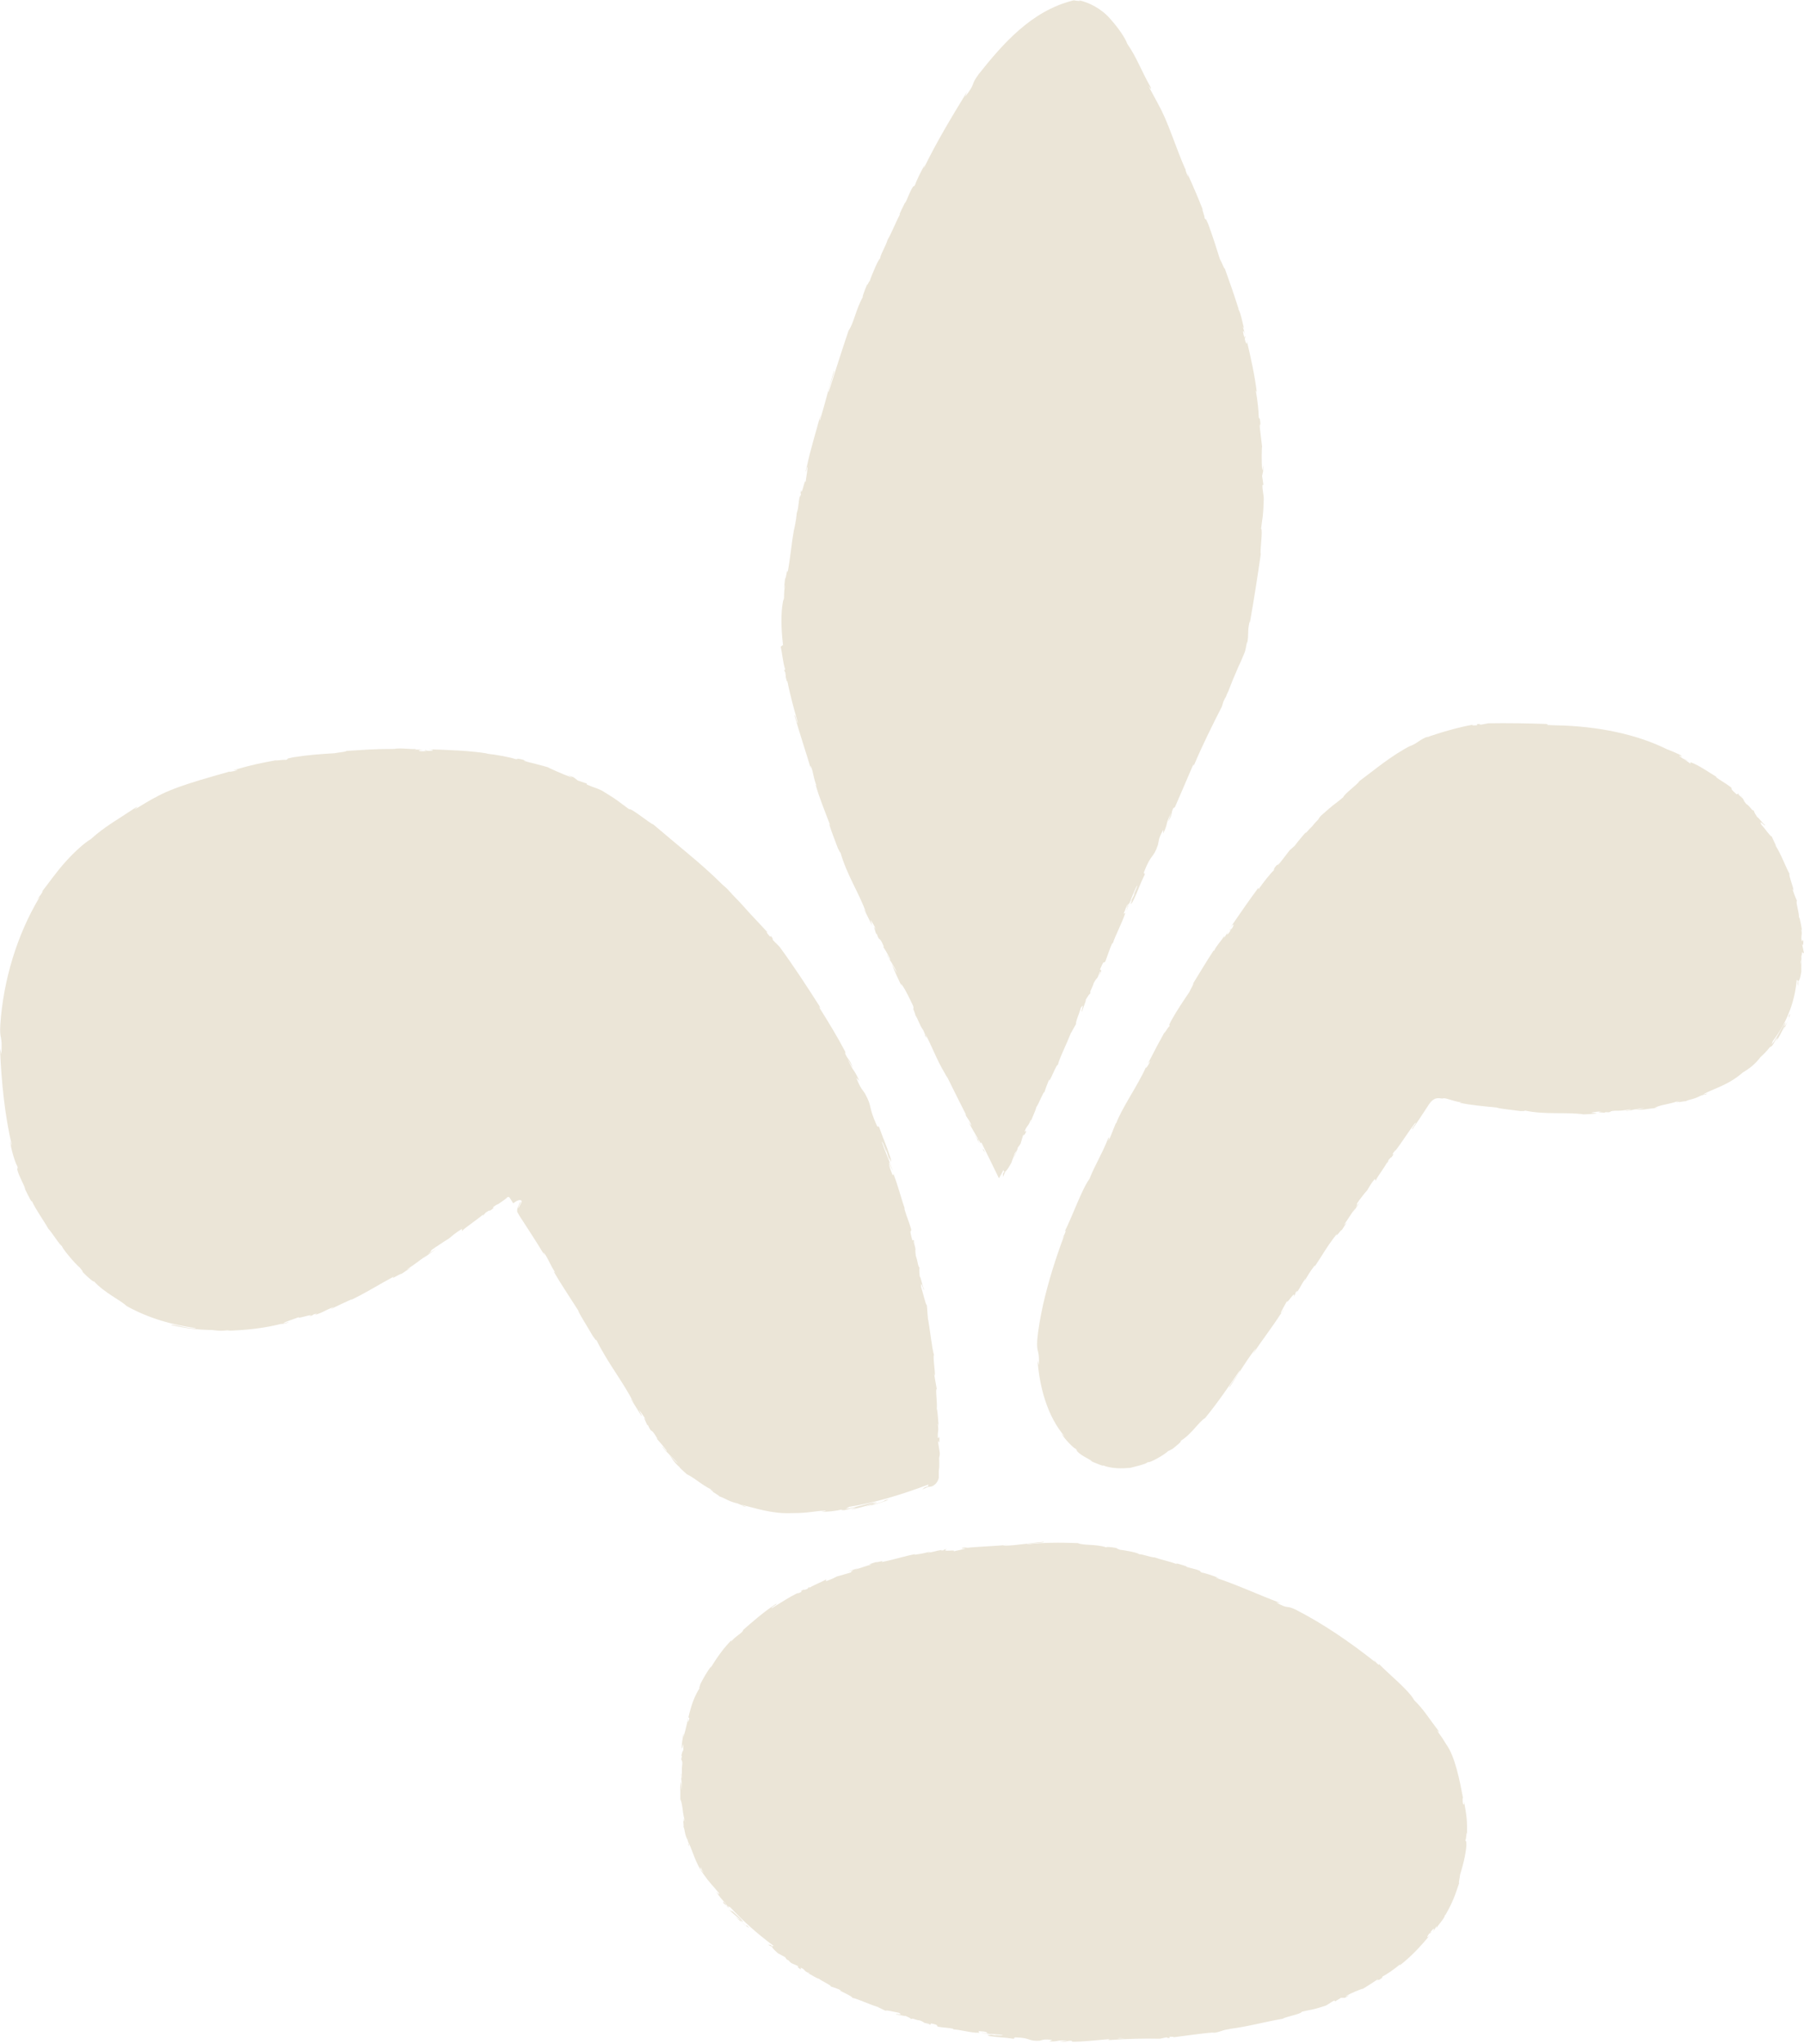 <svg width="416" height="471" viewBox="0 0 416 471" fill="none" xmlns="http://www.w3.org/2000/svg">
<path d="M416 219.706L415.54 217.482C415.54 217.482 415.847 218.479 415.847 216.945C415.616 215.947 415.616 217.942 415.386 216.254C415.386 215.18 415.616 215.487 415.386 214.26C415.386 214.106 415.54 214.26 415.617 214.797C415.386 213.723 415.156 211.882 414.849 211.345C414.849 210.194 414.005 207.662 414.389 207.662C414.236 207.356 413.622 205.821 413.315 204.824C414.313 206.512 412.165 201.142 412.702 201.449C411.934 200.221 410.707 196.769 409.326 194.698C409.403 194.775 409.633 195.005 409.71 195.235C409.096 194.008 408.942 193.624 408.559 192.78C408.175 192.78 407.025 190.939 406.181 190.095C405.414 188.561 407.102 190.709 407.025 190.095C406.871 190.325 405.03 187.794 405.26 188.408C404.57 187.257 404.647 187.487 404.416 186.797C403.956 186.873 403.65 185.876 402.652 185.262C401.502 183.805 402.652 184.649 401.041 183.268C400.351 182.501 401.885 183.651 401.809 183.728C400.274 182.271 400.888 183.268 400.427 183.038C398.51 181.35 399.737 182.04 399.123 181.427C397.819 180.43 396.745 179.893 395.825 179.202C395.825 179.125 395.595 178.972 395.825 179.049C394.367 178.205 391.682 176.287 389.841 175.673C389.764 175.597 389.688 175.52 389.688 175.52C389.918 175.75 389.841 175.98 389.765 175.98C389.304 175.597 388.767 175.29 388.307 174.983C388.691 175.136 389.074 175.367 389.151 175.29C388.844 175.136 388.46 174.983 388.077 174.83C387.847 174.676 387.54 174.446 387.31 174.293C386.619 173.679 388.614 174.983 387.463 173.986C386.005 173.295 385.239 172.988 384.395 172.682C377.797 169.383 368.745 167.312 358.543 167.158C357.852 167.158 357.239 167.082 356.548 167.082C356.702 167.082 357.315 167.005 356.548 166.852C352.252 166.698 347.343 166.621 343.2 166.698L341.589 167.005C341.589 167.005 340.899 167.005 341.283 166.852C339.672 166.852 341.283 167.005 340.439 167.158C339.518 167.235 339.211 167.158 339.748 167.005C336.833 167.465 331.694 168.923 328.855 169.997L329.392 169.69C327.168 170.534 327.168 171.147 325.096 171.991L325.48 171.761C320.877 174.062 316.581 177.745 313.436 180.046C313.129 180.736 309.984 182.961 309.754 183.728C309.447 183.958 309.14 184.265 308.833 184.495C307.529 185.493 307.452 185.493 304.844 187.794C304.384 188.177 304.154 188.561 303.924 188.945C303.54 189.328 303.233 189.635 302.926 190.019L302.619 190.402C302.159 190.862 301.699 191.323 301.239 191.86L300.932 192.013L300.088 193.01C299.551 193.624 299.091 194.238 298.554 194.928C297.94 195.465 297.48 195.925 297.48 195.849L294.641 199.531C294.641 199.531 295.102 198.764 295.485 198.227C294.104 200.298 295.025 198.38 293.721 200.298C293.951 200.068 293.721 200.528 293.721 200.605C292.877 201.372 291.266 203.443 290.192 204.977V204.594C288.121 207.356 285.973 210.501 283.748 213.723C284.592 212.649 284.669 213.032 284.055 214.029L283.595 214.26C283.288 214.95 284.362 213.339 283.595 214.72C282.751 215.871 282.828 215.334 283.211 214.643L282.291 216.177C282.291 216.177 282.368 215.871 282.291 215.717C281.984 216.408 280.373 218.095 279.99 219.092H279.836C277.688 222.391 276.844 223.925 275.157 226.61C275.31 226.764 274.62 227.838 274.236 228.682C272.932 230.599 271.474 232.747 270.093 235.202C269.173 236.966 269.94 235.816 269.633 236.583C269.403 236.583 268.022 239.038 268.636 237.734C267.025 240.649 266.565 241.492 264.647 245.251C264.954 244.868 265.184 244.484 265.184 244.714C264.877 245.405 264.263 246.249 264.263 246.095V245.942C262.345 250.238 258.664 255.377 257.359 258.983V258.753L255.902 262.358C255.058 263.969 256.286 261.284 255.518 262.435C253.907 266.424 252.527 268.418 251.223 271.717C249.535 273.942 247.233 280.462 245.545 283.761L245.776 283.607C245.546 284.528 245.316 284.681 245.009 285.295C245.162 285.295 245.469 284.375 245.316 284.988C243.474 289.898 241.787 295.191 240.559 300.561C239.946 303.399 239.409 306.161 239.179 308.999C239.025 312.068 239.716 310.764 239.562 314.599L239.255 313.525C239.716 319.662 241.48 326.336 245.469 331.016C245.162 330.785 245.162 330.785 244.778 330.325C245.315 331.553 247.847 334.007 248 333.854C248.691 334.544 248 334.084 248.461 334.544C249.381 335.542 251.299 336.309 251.836 336.769C251.913 336.846 251.453 336.616 251.223 336.539C251.99 336.999 254.981 338.15 254.214 337.69C256.439 338.533 258.663 338.457 260.581 338.303C261.809 337.996 264.493 337.383 264.723 336.922C264.723 337.383 268.483 335.388 269.48 334.314C269.173 334.698 270.554 333.701 270.17 334.084C271.474 333.087 272.625 332.089 272.242 332.089C274.85 330.479 276.384 327.717 277.918 326.796C280.987 323.038 283.441 319.355 285.896 315.827C286.126 316.133 283.134 319.662 283.518 319.739C285.819 316.363 286.893 314.292 289.348 311.07C289.962 310.227 289.118 311.607 288.965 311.991C291.189 308.616 293.567 305.624 295.485 302.555C295.485 302.555 295.332 302.939 295.102 303.246C295.485 302.632 296.099 301.942 295.945 301.942L295.562 302.555C294.718 303.322 296.79 299.947 296.79 299.794C296.483 301.021 298.937 296.955 298.323 298.873C298.554 298.49 298.861 297.953 298.707 297.953C299.168 297.416 299.321 297.262 299.014 297.953C300.395 295.805 299.781 296.495 301.085 294.577C301.085 294.577 300.932 295.038 300.855 295.268C301.392 294.194 302.006 293.197 303.156 291.662C303.156 291.816 303.31 291.662 303.003 292.122C304.921 289.361 305.995 287.213 308.296 284.375C307.913 285.449 309.14 283.454 309.447 283.454L310.521 281.766L309.907 282.303C310.904 280.923 311.672 279.542 312.592 278.391L311.902 279.542L313.743 276.857L312.592 278.314C313.513 276.78 312.209 278.314 313.59 276.396C313.359 276.78 314.587 275.016 315.277 274.325C315.737 273.558 316.121 272.791 316.964 271.794C317.195 271.564 317.041 272.177 317.272 272.024C317.578 271.18 319.573 268.725 319.956 267.651C319.803 267.958 319.956 268.112 319.956 268.035L320.187 267.345C320.724 266.731 320.8 266.654 320.8 266.807C322.258 264.89 320.033 267.191 321.874 264.966C321.721 265.196 321.874 265.12 321.567 265.503C323.332 263.202 324.713 260.901 326.324 258.829C327.014 258.369 325.019 260.747 325.787 260.134C326.86 258.599 327.934 256.912 329.008 255.301C329.545 254.457 330.006 253.69 330.773 253.306C331.463 252.923 332.384 253.153 333.304 253.306L332.614 253.153C333.151 252.846 335.299 253.92 337.14 254.073C336.679 254.073 336.526 254.15 336.603 254.15C339.058 254.687 341.743 254.917 345.578 255.301H345.118C346.576 255.607 349.03 255.838 350.641 256.068C351.101 256.068 352.022 256.068 351.485 255.914C356.394 256.988 360.921 256.221 365.293 256.835C364.756 256.835 364.066 256.835 364.449 256.835C365.677 256.835 367.058 256.758 368.209 256.605C367.902 256.451 367.748 256.528 366.904 256.451C367.288 256.298 368.208 256.221 369.052 256.144C369.052 256.144 369.205 256.144 369.282 256.144C367.825 256.375 369.436 256.375 370.126 256.451C369.973 256.451 370.28 256.298 370.126 256.298C372.121 256.528 370.433 255.914 373.118 255.991H372.965C373.962 255.991 374.882 255.838 375.956 255.684C376.416 255.838 374.882 255.914 374.882 256.068C376.417 255.914 377.798 255.377 379.178 255.377C378.488 255.531 377.644 255.684 377.03 255.761C378.564 255.761 378.718 255.761 379.792 255.608H379.715L382.247 255.301H381.556C383.321 254.457 385.315 254.533 387.693 253.46C385.392 254.457 387.31 253.766 387.233 253.997C387.847 253.92 388.844 253.69 388.614 253.843C389.688 253.306 390.608 253.383 392.143 252.539C392.219 252.539 393.37 252.079 393.14 252.309C394.598 251.695 392.756 252.309 392.833 252.155C394.981 251.005 398.279 250.084 401.041 247.86C401.348 247.629 401.655 247.399 401.885 247.169C403.496 246.249 404.877 245.098 405.951 243.64C406.795 242.873 407.485 242.183 408.175 241.262C408.022 241.492 408.252 241.262 408.636 241.032C409.326 240.112 408.943 240.265 409.94 239.114C409.863 239.345 409.787 239.728 409.48 240.188C410.247 239.038 410.86 237.81 411.474 236.583C411.781 236.353 411.244 237.427 411.014 237.887C411.781 236.506 412.855 234.128 412.778 233.591L412.318 234.512C412.548 233.975 412.625 234.282 412.471 234.742C412.011 236.046 411.551 236.506 411.398 236.506C411.551 236.199 411.704 235.893 411.781 235.586C411.014 236.353 409.863 239.114 408.559 240.725C408.635 240.495 408.712 240.188 408.789 239.958C411.781 236.046 413.775 231.443 414.312 225.997C414.312 225.997 414.312 225.843 414.312 225.766C414.389 225.843 414.543 226.073 414.619 226.073C414.619 226.227 414.543 226.38 414.543 226.687L414.696 227.301V226.073H414.772C414.926 225.92 415.156 225.383 415.386 223.925C415.386 223.158 415.387 222.391 415.233 221.701L415.386 221.01V222.928C415.54 221.854 415.386 221.164 415.386 220.397C415.463 220.243 415.54 219.86 415.54 219.476L416 219.706Z" fill="#EBE5D7"/>
<path d="M337.387 415.781C337.234 415.091 337.234 414.247 337.387 414.324V414.477C336.62 410.411 335.546 404.811 333.475 401.973C332.938 401.052 332.324 400.132 331.634 399.211C330.79 397.83 332.248 399.978 331.711 398.904C329.409 395.913 328.335 393.995 326.11 391.847C324.96 389.622 320.204 385.787 317.979 383.485V383.716C317.288 383.255 317.289 383.025 316.828 382.565C316.828 382.718 317.442 383.255 316.982 382.948C311.458 378.576 305.245 374.28 298.801 370.981C296.423 369.831 297.19 370.981 294.275 369.294L295.272 369.447C290.286 367.606 285.3 365.228 280.313 363.617C280.62 363.617 280.697 363.617 281.157 363.77C280.16 363.233 277.321 362.39 277.245 362.466C276.478 362.159 277.092 362.313 276.631 362.006C275.634 361.546 273.946 361.316 273.409 361.009C273.332 361.009 273.716 361.009 273.946 361.085C273.256 360.932 270.801 360.011 271.338 360.472C269.497 359.781 267.732 359.474 266.275 358.937C265.278 358.937 263.053 358.017 262.67 358.247C262.9 357.94 259.371 357.25 258.143 357.173C258.604 357.173 257.069 356.866 257.606 356.789C256.226 356.559 254.921 356.406 255.152 356.636C252.62 355.792 249.935 356.253 248.554 355.639C244.335 355.485 240.423 355.485 236.741 355.946C236.894 355.639 240.884 355.639 240.73 355.332C237.201 355.639 235.13 356.099 231.601 356.253C230.681 356.253 232.138 356.099 232.445 356.022C228.916 356.406 225.618 356.406 222.473 356.789C222.473 356.789 222.779 356.713 223.163 356.636C222.549 356.636 221.705 356.636 221.782 356.866H222.396C223.393 356.866 219.941 357.48 219.864 357.557C220.861 357.02 216.719 357.787 218.33 357.02C217.946 357.02 217.409 357.25 217.563 357.327C216.949 357.327 216.719 357.326 217.333 357.173C215.108 357.557 215.952 357.557 213.957 357.863C213.957 357.787 214.341 357.71 214.571 357.557C213.574 357.863 212.577 358.094 210.889 358.324C210.889 358.324 210.889 358.324 211.042 358.17C208.28 358.707 206.363 359.398 203.295 360.011C204.138 359.474 202.22 360.165 201.99 360.011L200.303 360.548H200.993C199.535 360.932 198.308 361.469 197.004 361.776L198.078 361.316L195.393 362.236L196.927 361.853C195.546 362.466 197.157 362.159 195.239 362.696C195.623 362.543 193.782 363.157 193.015 363.31C192.324 363.694 191.634 364 190.56 364.384C190.253 364.384 190.637 364 190.483 364C189.87 364.461 187.185 365.458 186.495 366.072C186.725 365.918 186.724 365.765 186.571 365.765L186.111 366.225C185.42 366.455 185.344 366.455 185.42 366.302C183.503 367.222 186.188 366.302 183.886 367.299C184.04 367.222 183.886 367.222 184.27 366.992C181.968 368.066 180.05 369.37 178.056 370.598C177.289 370.751 179.744 369.447 178.9 369.677C176.061 371.518 173.377 373.896 170.922 376.044L171.382 375.661C171.382 376.274 169.464 377.118 168.467 378.499C168.697 378.192 168.697 377.962 168.62 378.039C167.086 379.65 165.629 381.491 163.864 384.406L164.018 384.022C163.174 385.02 162.1 386.937 161.486 388.165C161.41 388.625 161.026 389.315 161.41 388.932C158.955 392.691 158.725 396.833 157.574 400.439C157.651 399.978 157.651 399.365 157.574 399.672C157.421 400.746 157.19 401.82 157.19 402.97C157.421 402.74 157.344 402.587 157.574 401.896C157.574 402.357 157.574 403.277 157.574 404.044C157.574 402.587 157.267 404.044 157.114 404.658C157.114 404.581 157.191 404.811 157.267 404.658C156.807 406.346 157.574 404.965 157.267 407.266V407.113C157.191 407.957 157.267 408.8 157.267 409.721C157.037 410.105 157.267 408.8 157.037 408.724C157.037 410.028 157.344 411.332 157.19 412.559C157.19 412.022 157.114 411.178 157.037 410.641C156.807 411.946 156.883 412.099 156.883 413.096V415.244V414.631C157.574 416.241 157.267 418.006 158.111 420.154C157.344 418.083 157.881 419.847 157.574 419.694C157.574 420.307 157.727 421.151 157.574 420.921C158.034 421.918 157.804 422.685 158.571 424.066C158.571 424.143 158.955 425.14 158.648 424.987C159.185 426.291 158.648 424.603 158.801 424.68C159.722 426.598 160.412 429.513 162.253 431.967C163.711 434.039 164.248 434.422 165.629 436.11C165.629 436.11 165.782 436.263 165.782 436.34C166.089 436.954 165.168 435.956 165.168 435.956C165.859 437.107 166.549 437.874 167.393 438.718C167.163 438.565 167.316 438.795 167.47 439.178C168.16 439.945 168.083 439.485 168.927 440.559C168.697 440.482 168.39 440.329 168.007 440.022C168.851 440.866 169.771 441.633 170.692 442.4C170.845 442.707 170.001 442.017 169.618 441.787C170.615 442.707 172.303 444.165 172.763 444.318L172.149 443.704C172.149 443.704 172.149 444.011 171.919 443.781C170.922 443.091 170.692 442.554 170.692 442.477L171.382 443.014C170.998 442.093 168.851 440.636 167.7 439.255L168.39 439.562C171.382 442.784 174.681 445.699 178.286 448.384C178.286 448.384 178.363 448.384 178.439 448.461C178.286 448.461 178.133 448.461 178.056 448.614C178.056 448.537 177.903 448.384 177.672 448.23H177.135L178.056 448.691C178.056 448.921 178.44 449.304 179.36 450.148L181.048 451.069L181.431 451.606C181.431 451.606 181.738 451.759 181.892 451.836C181.968 451.989 182.199 452.219 182.505 452.45L184.27 453.217C184.27 453.217 183.426 452.987 184.423 453.754C185.267 454.137 183.886 453.063 185.19 453.754C185.881 454.367 185.574 454.367 186.648 454.751C186.724 454.904 186.494 454.828 186.111 454.674C187.031 455.058 188.336 455.978 188.873 456.055C189.64 456.669 191.787 457.589 191.557 457.819C191.864 457.896 193.245 458.356 194.012 458.74C192.401 458.356 197.004 460.198 196.467 460.428C197.694 460.581 200.533 462.039 202.604 462.576C202.451 462.576 202.22 462.576 202.067 462.422C203.218 462.882 203.448 463.113 204.215 463.419C204.445 463.189 206.286 463.726 207.283 463.88C208.587 464.647 206.363 463.88 206.67 464.34C206.67 464.11 209.201 464.877 208.741 464.57C209.738 465.03 209.661 464.954 210.122 465.337C210.428 465.03 211.119 465.567 212.116 465.644C213.65 466.258 212.423 466.104 214.188 466.411C214.955 466.718 213.42 466.411 213.42 466.411C215.185 466.871 214.341 466.411 214.725 466.334C216.873 466.795 215.645 466.795 216.335 467.102C217.716 467.332 218.79 467.332 219.787 467.562C219.787 467.562 220.018 467.715 219.787 467.715C221.245 467.715 224.007 468.559 225.694 468.482C225.848 468.482 225.848 468.559 225.924 468.559C225.694 468.406 225.694 468.252 225.694 468.099C226.538 468.252 227.228 468.099 227.459 468.406C226.998 468.329 226.922 468.406 226.692 468.406H227.535C228.226 468.866 226.385 468.406 226.308 468.559C227.996 468.789 229.913 468.789 231.217 469.019C231.448 469.326 228.226 468.713 229.913 469.173L227.996 468.789C229.453 469.403 226.768 468.559 228.149 469.25C230.757 469.633 231.064 469.48 233.672 469.863C234.286 469.787 233.519 469.633 234.133 469.556C237.815 469.633 236.971 470.477 239.733 470.323C240.423 470.17 240.73 469.863 242.648 470.17L241.957 470.477C244.489 470.554 243.415 470.093 246.1 470.323C245.639 470.477 244.105 470.4 244.489 470.477C246.177 470.707 245.716 470.323 247.02 470.323L247.327 470.554C250.012 470.554 253.004 470.17 255.919 469.94C255.766 470.017 255.229 470.17 255.919 470.17C259.678 469.863 263.82 469.787 267.503 469.863L268.883 469.556C268.883 469.556 269.497 469.556 269.113 469.71C270.494 469.71 269.114 469.556 269.881 469.403C270.648 469.403 270.955 469.403 270.418 469.556C272.872 469.25 277.475 468.559 280.083 468.406L279.546 468.559C281.618 468.329 281.771 467.792 283.689 467.639H283.305C287.678 467.102 292.434 465.797 295.809 465.26C296.346 464.8 300.105 464.187 300.182 463.65C302.637 463.036 302.023 463.419 305.398 462.345C306.319 462.039 306.626 461.578 307.7 461.041L307.853 461.272L309.234 460.428H310.155L311.152 459.814C310.768 459.967 310.231 460.121 310.308 460.044C311.842 459.2 314.143 458.28 314.297 458.356C315.447 457.666 316.598 456.899 317.749 456.132C317.749 456.285 317.135 456.669 316.752 456.976C318.516 455.595 317.212 456.976 318.823 455.748C318.593 455.825 318.823 455.518 318.823 455.518C319.744 455.058 321.661 453.754 322.889 452.68L322.735 452.987C325.19 451.146 327.568 448.614 329.793 445.929C328.949 446.85 328.949 446.466 329.562 445.622L330.023 445.469C330.33 444.855 329.332 446.236 330.023 445.085C330.867 444.088 330.79 444.548 330.406 445.239C330.713 444.778 331.02 444.395 331.25 443.935C331.327 443.935 331.25 444.241 331.25 444.395C331.481 443.781 333.015 442.324 333.245 441.326H333.321C335.086 438.258 335.546 436.724 336.467 434.039C336.313 433.885 336.62 432.888 336.697 432.044C337.31 430.05 337.924 427.825 338.154 425.37C338.154 423.606 338.001 424.833 337.924 424.066C338.154 423.989 338.154 421.458 338.308 422.762C338.308 419.77 338.308 418.926 337.617 415.244C337.617 415.628 337.618 416.088 337.541 415.858L337.387 415.781ZM158.725 423.606V423.452C158.725 423.682 158.878 423.836 158.878 424.066C158.878 423.989 158.802 423.836 158.725 423.606ZM158.725 397.063C158.725 397.063 158.571 396.833 158.725 395.836C158.802 395.836 158.955 395.836 158.955 396.066C158.878 396.373 158.801 396.68 158.648 396.987L158.725 397.063ZM160.335 427.978C160.335 427.978 160.335 427.978 160.335 428.055V427.978ZM161.563 430.893V430.28C161.717 430.74 161.946 431.2 162.253 431.584C162.177 431.584 162.023 431.354 161.563 430.817V430.893ZM166.856 438.641C166.856 438.641 166.703 438.258 166.856 438.258C167.24 438.718 167.7 439.178 168.083 439.639L166.856 438.641ZM254.922 470.017C254.922 470.017 255.382 470.017 255.765 470.017C255.765 470.017 255.075 470.017 254.922 470.017ZM257.76 469.863C257.76 469.863 257.76 469.71 258.143 469.71C257.913 469.71 258.757 469.71 259.294 469.787C258.834 469.787 258.297 469.787 257.76 469.787V469.863Z" fill="#EBE5D7"/>
<path d="M180.033 149.052C180.263 149.896 180.57 152.811 181.031 154.191C181.031 154.268 181.031 154.422 181.031 154.498C180.954 154.345 180.8 154.268 180.8 154.422L181.107 155.035C181.107 155.035 181.107 155.419 181.184 155.572C181.184 155.956 181.184 156.109 181.184 156.033C181.491 157.26 181.491 157.107 181.568 156.953C181.568 157.183 181.644 157.413 181.721 157.644C181.721 157.644 181.721 157.72 181.721 157.797C182.258 160.175 182.872 162.707 183.639 165.315C183.716 165.698 183.869 166.082 183.946 166.465C183.946 167.386 183.255 164.011 183.255 165.008C184.406 169.074 185.864 173.369 187.014 177.282L186.861 176.515C187.398 176.898 187.551 179.506 188.395 181.348C188.242 180.887 188.011 180.811 188.088 180.887C188.855 183.572 189.929 186.257 191.463 190.246L191.157 189.786C191.617 191.397 192.614 193.852 193.228 195.539C193.535 196 193.841 196.92 193.765 196.306C195.222 201.6 198.137 205.819 199.748 210.421C199.518 209.884 199.058 209.194 199.288 209.654L201.129 213.337C201.129 213.337 200.976 212.8 200.746 211.956C201.052 212.416 201.666 213.413 202.05 214.334C201.129 212.723 201.819 214.487 202.05 215.254C202.05 215.101 202.203 215.331 202.203 215.254C202.894 217.326 202.663 215.408 203.814 218.169H203.661C204.198 219.013 204.734 219.934 205.271 221.008C205.271 221.545 204.658 220.01 204.504 220.01C205.272 221.545 206.345 222.772 206.806 224.23C206.422 223.539 205.962 222.772 205.655 222.082C206.192 223.693 206.345 223.846 206.806 224.92L207.957 227.375L207.726 226.684C208.417 227.452 208.877 228.449 209.414 229.446C209.798 230.213 210.181 231.057 210.564 231.824C210.564 231.824 210.795 232.515 210.564 232.438C210.795 233.128 211.255 234.126 211.025 233.895C211.792 234.969 211.869 235.967 212.943 237.501C212.943 237.578 213.557 238.805 213.25 238.575C214.094 240.109 213.25 238.115 213.326 238.268C214.707 240.569 215.858 244.021 217.852 247.32C218.082 247.78 218.313 248.164 218.543 248.471C220.154 251.693 221.534 254.531 222.685 256.756C222.685 256.832 222.685 257.062 222.839 257.293C223.146 257.83 223.299 257.983 223.453 258.213C223.683 258.597 223.912 259.057 224.066 259.441C223.836 259.21 223.606 258.98 223.299 258.52C223.989 259.824 224.756 261.128 225.523 262.432C225.523 262.893 224.91 261.665 224.603 261.205C225.447 262.739 226.674 265.194 227.135 265.577L226.674 264.58C226.981 265.117 226.674 264.964 226.444 264.58C225.677 263.353 225.524 262.662 225.6 262.509L226.137 263.506C226.137 263.506 226.137 263.43 226.291 263.276C227.672 266.038 228.976 268.723 230.356 271.561C230.817 270.794 231.047 270.334 231.277 269.873V269.643C231.277 269.643 231.507 269.95 231.584 270.027C231.507 270.18 231.354 270.334 231.277 270.564V271.254L231.814 270.027C232.044 269.873 232.428 269.413 233.195 268.032L234.038 265.731L234.499 265.117L233.655 266.958C234.269 265.961 234.499 265.271 234.729 264.427C234.882 264.273 235.113 263.967 235.343 263.583L236.033 261.282C236.033 261.282 235.803 262.356 236.57 260.975C236.877 259.901 235.803 261.819 236.57 260.054C237.184 259.057 237.184 259.44 237.644 258.136C237.798 257.983 237.721 258.29 237.567 258.827C237.951 257.676 238.871 255.835 238.948 255.221C239.638 254.224 240.636 251.462 240.866 251.693C240.943 251.309 241.556 249.621 242.017 248.624C241.556 250.619 243.781 244.789 243.935 245.479C244.241 243.945 246.082 240.416 247.003 237.884C247.003 238.038 246.926 238.345 246.773 238.498C247.463 237.117 247.693 236.81 248.154 235.967C247.924 235.66 248.921 233.512 249.228 232.284C250.302 230.75 249.074 233.435 249.611 233.052C249.381 233.052 250.762 230.06 250.302 230.52C251.069 229.293 250.915 229.446 251.452 228.909C251.222 228.525 251.913 227.682 252.22 226.531C253.217 224.767 252.757 226.224 253.6 224.076C254.137 223.156 253.447 224.997 253.447 224.997C254.444 222.926 253.677 223.923 253.677 223.386C254.751 220.854 254.367 222.312 254.904 221.545C255.518 219.934 255.902 218.63 256.439 217.479C256.515 217.479 256.669 217.172 256.592 217.479C257.129 215.715 258.816 212.569 259.43 210.575C259.507 210.421 259.584 210.345 259.584 210.345C259.277 210.575 259.123 210.575 259.123 210.498C259.584 209.578 259.737 208.657 260.121 208.427C259.814 208.964 259.891 209.041 259.814 209.347L260.198 208.35C260.811 207.583 259.661 209.731 259.814 209.808C260.581 207.89 261.425 205.512 262.192 204.131C262.576 203.901 260.658 207.583 261.809 205.742L260.658 207.967C261.808 206.432 259.967 209.347 261.118 207.967C262.576 205.052 262.499 204.591 263.956 201.6C264.11 200.832 263.649 201.753 263.803 200.986C265.49 196.613 265.951 197.917 267.025 194.695C267.255 193.852 267.025 193.391 268.252 191.243V192.087C269.556 189.249 268.559 190.246 270.093 187.331C269.94 187.945 269.173 189.632 269.403 189.249C270.554 187.408 269.863 187.791 270.553 186.257L270.937 186.027C272.241 182.959 273.776 179.506 275.233 176.054C275.233 176.285 275.003 176.898 275.463 176.054C277.304 171.682 279.682 166.926 281.754 162.86L282.137 161.633C282.137 161.633 282.444 161.096 282.521 160.789C282.521 160.789 282.521 160.789 282.521 160.942C282.904 160.175 282.904 160.098 282.828 160.175C282.981 159.945 283.058 159.638 283.211 159.408C283.748 157.95 284.592 155.879 285.512 153.808C285.973 152.811 286.433 151.813 286.893 150.663C287.353 149.589 287.354 148.668 287.584 147.824V148.438C288.044 145.907 287.583 145.523 288.197 143.145V143.605C289.194 138.082 290.115 132.022 290.729 127.726C290.499 126.882 291.266 122.203 290.806 121.819C291.189 118.597 291.266 119.518 291.419 115.068C291.419 113.841 291.112 113.304 291.112 111.77H291.343L291.036 109.698L291.266 108.624V107.244C291.189 107.781 291.113 108.394 291.036 108.318C290.883 106.17 290.959 103.024 291.036 102.948L290.422 97.808C290.422 97.808 290.575 98.345 290.652 98.882C290.345 97.118 290.882 98.729 290.499 96.427C290.499 96.734 290.345 96.274 290.269 96.197C290.269 94.893 289.962 92.055 289.578 89.983L289.808 90.367C289.348 86.531 288.427 82.389 287.43 78.17C287.737 79.704 287.354 79.397 287.047 78.17L287.2 77.633C286.817 76.865 287.43 78.937 286.816 77.326C286.433 75.792 286.817 76.175 287.124 77.096L286.587 75.255C286.587 75.255 286.816 75.561 286.893 75.638C286.586 74.871 286.203 72.34 285.589 71.266V71.112C284.285 66.97 283.594 65.205 282.444 61.907C282.214 61.907 281.83 60.603 281.293 59.682C280.526 57.227 279.682 54.542 278.608 51.627C277.764 49.633 278.225 51.09 277.764 50.246C277.918 50.016 276.767 47.178 277.458 48.559C276.077 45.107 275.694 44.186 273.776 39.89C273.929 40.427 274.082 40.964 273.929 40.657C273.545 39.89 273.238 38.816 273.392 38.893V39.123C271.244 34.367 269.249 27.693 267.101 24.088L267.255 24.318L265.184 20.482C264.34 18.641 265.797 21.479 265.337 20.099C263.036 16.033 262.192 13.348 259.967 10.126C259.43 8.669 257.896 6.444 255.978 4.296C253.984 1.994 251.069 0.537 248.844 0.077L249.074 0.23C247.923 0.23 247.693 0 246.773 0C246.926 0 248.077 0.077 247.31 0.153C237.874 2.532 231.277 10.049 225.677 17.107C223.683 19.792 225.14 19.025 222.532 22.323L222.992 21.172C219.463 26.926 215.858 32.91 213.019 38.816C213.173 38.433 213.019 38.433 213.403 37.819C212.559 38.97 211.025 42.345 211.102 42.422C210.641 43.342 210.872 42.575 210.488 43.112C209.721 44.263 209.107 46.334 208.647 46.871C208.57 46.948 208.8 46.488 208.877 46.257C208.57 47.101 206.959 50.016 207.573 49.326C206.422 51.474 205.655 53.622 204.658 55.309C204.351 56.537 202.817 59.068 202.97 59.605C202.74 59.298 200.975 63.441 200.515 64.898C200.592 64.362 199.901 66.126 199.978 65.512C199.288 67.123 198.751 68.657 198.981 68.427C197.37 71.266 196.833 74.641 195.682 76.175C193.995 81.161 192.537 85.841 191.08 90.367C190.773 90.06 192.691 85.381 192.307 85.457C191.003 89.753 190.466 92.285 189.162 96.581C188.778 97.655 189.162 95.89 189.239 95.507C188.088 99.879 186.784 103.868 186.017 107.781C186.017 107.781 186.017 107.32 186.17 106.937C186.017 107.704 185.633 108.701 185.863 108.624L186.017 107.857C186.554 106.707 185.71 111.003 185.787 111.156C185.633 109.775 184.789 114.992 184.713 112.767C184.636 113.304 184.559 113.918 184.713 113.841C184.482 114.608 184.406 114.838 184.483 113.994C183.946 116.756 184.329 115.835 183.792 118.29C183.792 118.29 183.792 117.753 183.792 117.446C183.715 118.75 183.562 120.055 183.102 122.126C183.102 122.049 183.102 122.126 183.102 121.972C182.488 125.424 182.335 128.033 181.644 131.868C181.491 130.641 181.337 133.249 181.031 133.402L180.8 135.55L181.031 134.707C180.877 135.78 180.8 136.701 180.8 137.698C180.8 138.005 180.647 138.312 180.57 138.542C180.033 141.304 180.11 144.756 180.57 148.745C180.494 148.668 180.417 148.591 180.417 148.745L180.033 149.052Z" fill="#EBE5D7"/>
<path d="M154.575 335.619C155.649 337.154 155.802 337.307 156.8 338.228H156.723C157.413 338.918 158.257 339.608 159.024 340.376L158.41 339.762C160.558 340.836 162.246 342.677 165.238 343.828C162.399 342.6 164.701 343.751 164.394 343.828C165.085 344.288 166.158 344.902 165.775 344.825C167.232 345.285 168 346.052 170.148 346.513C170.148 346.589 171.681 347.05 171.298 347.126C173.216 347.587 170.915 346.896 171.068 346.819C173.983 347.51 177.895 348.891 182.268 348.737C185.643 348.737 186.564 348.507 189.249 348.2C189.556 348.2 189.939 348.2 190.246 348.124C191.013 348.124 189.172 348.507 189.172 348.43C191.013 348.43 192.471 348.277 194.158 347.893C193.852 348.047 194.159 348.047 194.696 348.047C196.076 347.817 195.616 347.663 197.457 347.433C197.15 347.586 196.766 347.74 196.153 347.97C197.764 347.587 199.375 347.203 201.062 346.666C201.523 346.666 200.065 347.126 199.528 347.28C201.446 346.819 204.438 345.976 204.898 345.592L203.671 345.822C204.361 345.592 204.054 345.899 203.594 346.052C202.06 346.666 201.216 346.589 201.139 346.513L202.29 346.206C200.986 346.129 197.534 347.433 195.002 347.74L195.846 347.28C201.983 346.282 207.967 344.441 213.874 342.217C213.95 342.217 214.027 342.14 214.103 342.14C214.103 342.293 213.95 342.447 213.95 342.6C213.796 342.6 213.566 342.677 213.183 342.83L212.646 343.291L214.027 342.677C214.18 342.677 214.334 342.677 214.717 342.6C215.101 342.524 216.175 341.987 216.482 340.606C216.482 340.606 216.482 339.378 216.482 337.23V336.77L216.558 339.071C216.712 337.767 216.558 336.924 216.558 336.003C216.635 335.773 216.712 335.389 216.712 334.852L216.328 332.398C216.328 332.398 216.328 332.244 216.328 332.167C216.481 332.014 216.635 333.241 216.635 331.554C216.482 330.556 216.405 331.861 216.252 331.324C216.252 331.017 216.252 330.71 216.252 330.48C216.328 329.559 216.482 329.636 216.252 328.255C216.328 328.025 216.405 328.332 216.482 328.946C216.328 327.565 216.251 325.34 216.021 324.65C216.175 323.269 215.638 320.047 216.021 320.124C215.945 319.663 215.561 317.745 215.407 316.518C216.021 318.743 214.947 311.839 215.407 312.376C214.87 310.765 214.487 306.315 213.874 303.324C213.874 303.477 214.027 303.784 214.027 304.091C213.797 302.403 213.873 301.943 213.72 300.792C213.413 300.639 212.876 298.03 212.416 296.65C212.339 294.578 212.953 297.8 213.106 297.11C212.876 297.263 212.186 293.581 212.109 294.348C211.955 292.737 211.955 292.967 212.032 292.124C211.649 291.894 211.649 290.666 211.188 289.439C210.881 287.137 211.418 288.748 210.728 286.37C210.575 285.143 211.188 287.368 211.188 287.368C210.575 284.836 210.651 286.217 210.345 285.757C209.577 282.765 210.191 284.299 210.114 283.302C209.577 281.461 208.964 280.08 208.58 278.699C208.58 278.546 208.58 278.316 208.657 278.622C207.966 276.705 206.969 272.869 206.049 270.644C206.049 270.491 206.049 270.414 206.049 270.337C206.049 270.721 205.895 270.874 205.818 270.798C205.435 269.724 204.975 268.803 205.051 268.343C205.282 269.033 205.358 269.033 205.512 269.34L205.051 268.19C204.975 267.039 205.665 269.724 205.818 269.647C205.051 267.422 203.901 264.891 203.364 263.203C203.517 262.743 204.822 267.116 204.285 264.814L205.128 267.499C204.821 265.351 205.665 269.11 205.435 267.116C204.284 263.587 203.978 263.28 202.75 259.828C202.29 259.137 202.673 260.135 202.213 259.444C200.065 254.688 201.293 255.379 199.452 252.003C198.915 251.159 198.454 250.929 197.457 248.398L198.147 249.088C196.69 245.866 196.92 247.4 195.462 244.025C195.846 244.562 196.767 246.48 196.613 246.02C195.769 243.718 195.693 244.562 194.925 242.874V242.414C193.161 239.039 191.013 235.51 188.789 231.981C188.942 232.135 189.402 232.748 188.942 231.828C186.104 227.379 182.805 222.316 179.737 218.173L178.356 216.792C178.356 216.792 177.895 216.102 178.279 216.409C177.128 214.798 178.126 216.409 177.435 215.718C176.668 214.874 176.591 214.491 177.128 215.028C176.054 213.877 174.597 212.266 172.986 210.579C171.682 209.121 170.377 207.664 168.997 206.283C168.613 205.822 168.153 205.362 167.769 204.979L168.307 205.439C167.616 204.748 167.079 204.288 166.619 203.905C164.164 201.45 161.555 199.149 158.794 196.847C155.802 194.316 152.887 191.938 150.662 190.02C149.742 189.713 145.676 186.261 145.062 186.491C142.147 184.42 143.068 184.803 138.772 182.195C137.545 181.581 136.854 181.505 135.32 180.814V180.584L133.249 179.894L132.252 179.127L130.794 178.59C131.331 178.82 131.945 179.203 131.868 179.203C129.567 178.36 126.345 176.902 126.345 176.825C124.504 176.288 122.586 175.828 120.745 175.368C120.898 175.368 121.819 175.521 122.586 175.675C119.517 175.138 122.126 175.291 119.287 174.831C119.671 174.984 119.057 174.907 118.98 174.984C117.676 174.524 114.454 173.91 112.076 173.68H112.537C108.241 172.99 103.561 172.836 98.728 172.683C100.416 172.836 100.033 173.066 98.652 173.066L98.115 172.836C97.194 172.99 99.572 172.99 97.731 173.143C95.967 173.143 96.504 172.836 97.578 172.76H95.43C95.43 172.76 95.813 172.76 95.966 172.606C95.046 172.76 92.208 172.299 90.904 172.606H90.75C85.917 172.606 83.769 172.836 79.857 173.066C79.857 173.296 78.246 173.373 77.096 173.603C74.257 173.757 71.035 173.987 67.66 174.524C65.282 174.984 66.969 174.831 65.895 175.138C65.665 174.984 62.29 175.521 64.055 175.138C59.989 175.905 58.838 176.058 53.775 177.516C54.312 177.516 55.003 177.362 54.696 177.516C53.775 177.823 52.548 177.976 52.701 177.822H52.931C47.331 179.433 39.737 181.428 35.671 183.883L35.901 183.729C34.444 184.496 33.063 185.34 31.682 186.184C29.688 187.258 32.756 185.417 31.298 186.107C26.926 189.022 24.164 190.48 20.942 193.395C19.485 194.239 17.183 196.31 15.112 198.612C12.964 200.99 11.123 203.674 9.665 205.516L9.896 205.362C9.359 206.436 9.052 206.513 8.592 207.28C8.745 207.28 9.359 206.206 9.052 206.896C3.912 215.488 0.767 225.921 0.076 236.124C-0.154 239.883 0.614 238.272 0.307 242.951L0 241.647C0.307 249.165 1.074 256.989 2.762 264.124C2.608 263.74 2.531 263.663 2.378 262.973C2.378 264.584 3.759 268.65 3.912 268.573C4.295 269.647 3.912 268.88 3.989 269.57C4.372 271.105 5.6 273.176 5.83 274.02C5.83 274.173 5.6 273.636 5.446 273.406C5.907 274.326 7.517 277.702 7.287 276.705C8.515 279.236 10.049 281.231 11.123 283.148C12.12 284.222 13.808 287.061 14.345 287.214C13.962 287.214 17.183 291.203 18.564 292.277C18.104 291.894 19.561 293.428 18.948 293.044C20.328 294.502 21.786 295.652 21.632 295.269C24.164 298.031 27.693 299.565 29.227 301.022C34.52 303.937 39.967 305.395 45.183 306.085C45.106 306.239 43.572 306.085 42.192 305.778C40.811 305.472 39.43 305.165 39.507 305.395C43.265 306.239 45.874 306.469 49.096 306.546C50.246 306.699 51.397 306.776 52.471 306.546C53.468 306.546 52.471 306.622 51.781 306.699C56.69 306.622 61.293 306.085 65.512 304.935C65.512 304.935 65.052 305.088 64.591 305.241C65.435 305.088 66.586 304.858 66.509 304.704L65.666 304.935C64.285 305.088 68.964 303.63 69.041 303.477C67.737 304.321 73.337 302.326 71.189 303.477C71.726 303.247 72.416 303.017 72.263 302.94C73.107 302.71 73.337 302.633 72.569 303.093C75.561 302.019 74.411 302.173 77.096 301.176C77.096 301.176 76.558 301.483 76.328 301.713C77.632 301.022 78.936 300.409 81.161 299.411C81.084 299.411 81.162 299.411 81.008 299.565C84.537 297.877 86.991 296.266 90.827 294.195C89.83 295.192 92.208 293.504 92.591 293.581L94.663 292.2L93.742 292.584C95.583 291.51 97.041 290.206 98.575 289.209L97.348 290.206L100.57 287.828L98.652 289.055C100.339 287.674 98.268 288.902 100.646 287.291C100.186 287.674 102.411 286.063 103.408 285.526C104.252 284.836 105.019 284.146 106.4 283.302C106.783 283.148 106.323 283.762 106.553 283.685C107.243 282.918 110.619 280.694 111.539 279.773C111.232 280.08 111.309 280.233 111.386 280.157L112 279.466C112.843 278.929 112.997 278.852 112.92 279.083C115.375 277.395 111.923 279.313 114.915 277.395C114.685 277.548 114.838 277.548 114.378 277.855C115.145 277.318 115.989 276.781 116.756 276.168C117.369 275.4 117.599 276.168 118.136 277.011L118.367 277.318L118.673 277.088C119.21 276.704 119.901 276.398 120.208 276.705C120.515 276.858 119.978 277.548 119.671 278.239C119.287 278.776 119.671 277.855 119.977 277.318C120.131 277.011 119.978 276.858 120.131 276.935C119.901 276.935 119.747 277.548 119.44 278.162C119.287 278.546 119.134 279.083 119.364 279.466C119.594 279.926 119.748 280.08 119.901 280.387L121.895 283.455C123.199 285.45 124.504 287.521 125.655 289.439L125.271 288.672C125.961 288.978 126.882 291.663 128.186 293.504C127.879 293.044 127.572 292.968 127.725 293.121C129.26 295.806 131.101 298.491 133.632 302.48L133.249 302.02C134.093 303.63 135.703 306.162 136.701 307.926C137.084 308.387 137.698 309.384 137.468 308.694C140.153 314.217 143.759 318.513 146.137 323.345C145.83 322.808 145.293 322.041 145.523 322.502L147.978 326.414C147.978 326.03 147.747 325.877 147.364 324.956C147.747 325.417 148.515 326.491 149.128 327.488C147.978 325.8 148.898 327.641 149.282 328.485C149.282 328.332 149.435 328.485 149.435 328.485C150.432 330.71 149.895 328.639 151.583 331.554H151.43C152.197 332.398 152.964 333.318 153.731 334.315C153.884 334.852 152.81 333.318 152.657 333.395C153.808 334.852 155.265 336.003 156.339 337.307C155.726 336.847 154.959 335.926 154.422 335.389L154.575 335.619Z" fill="#EBE5D7"/>
</svg>

